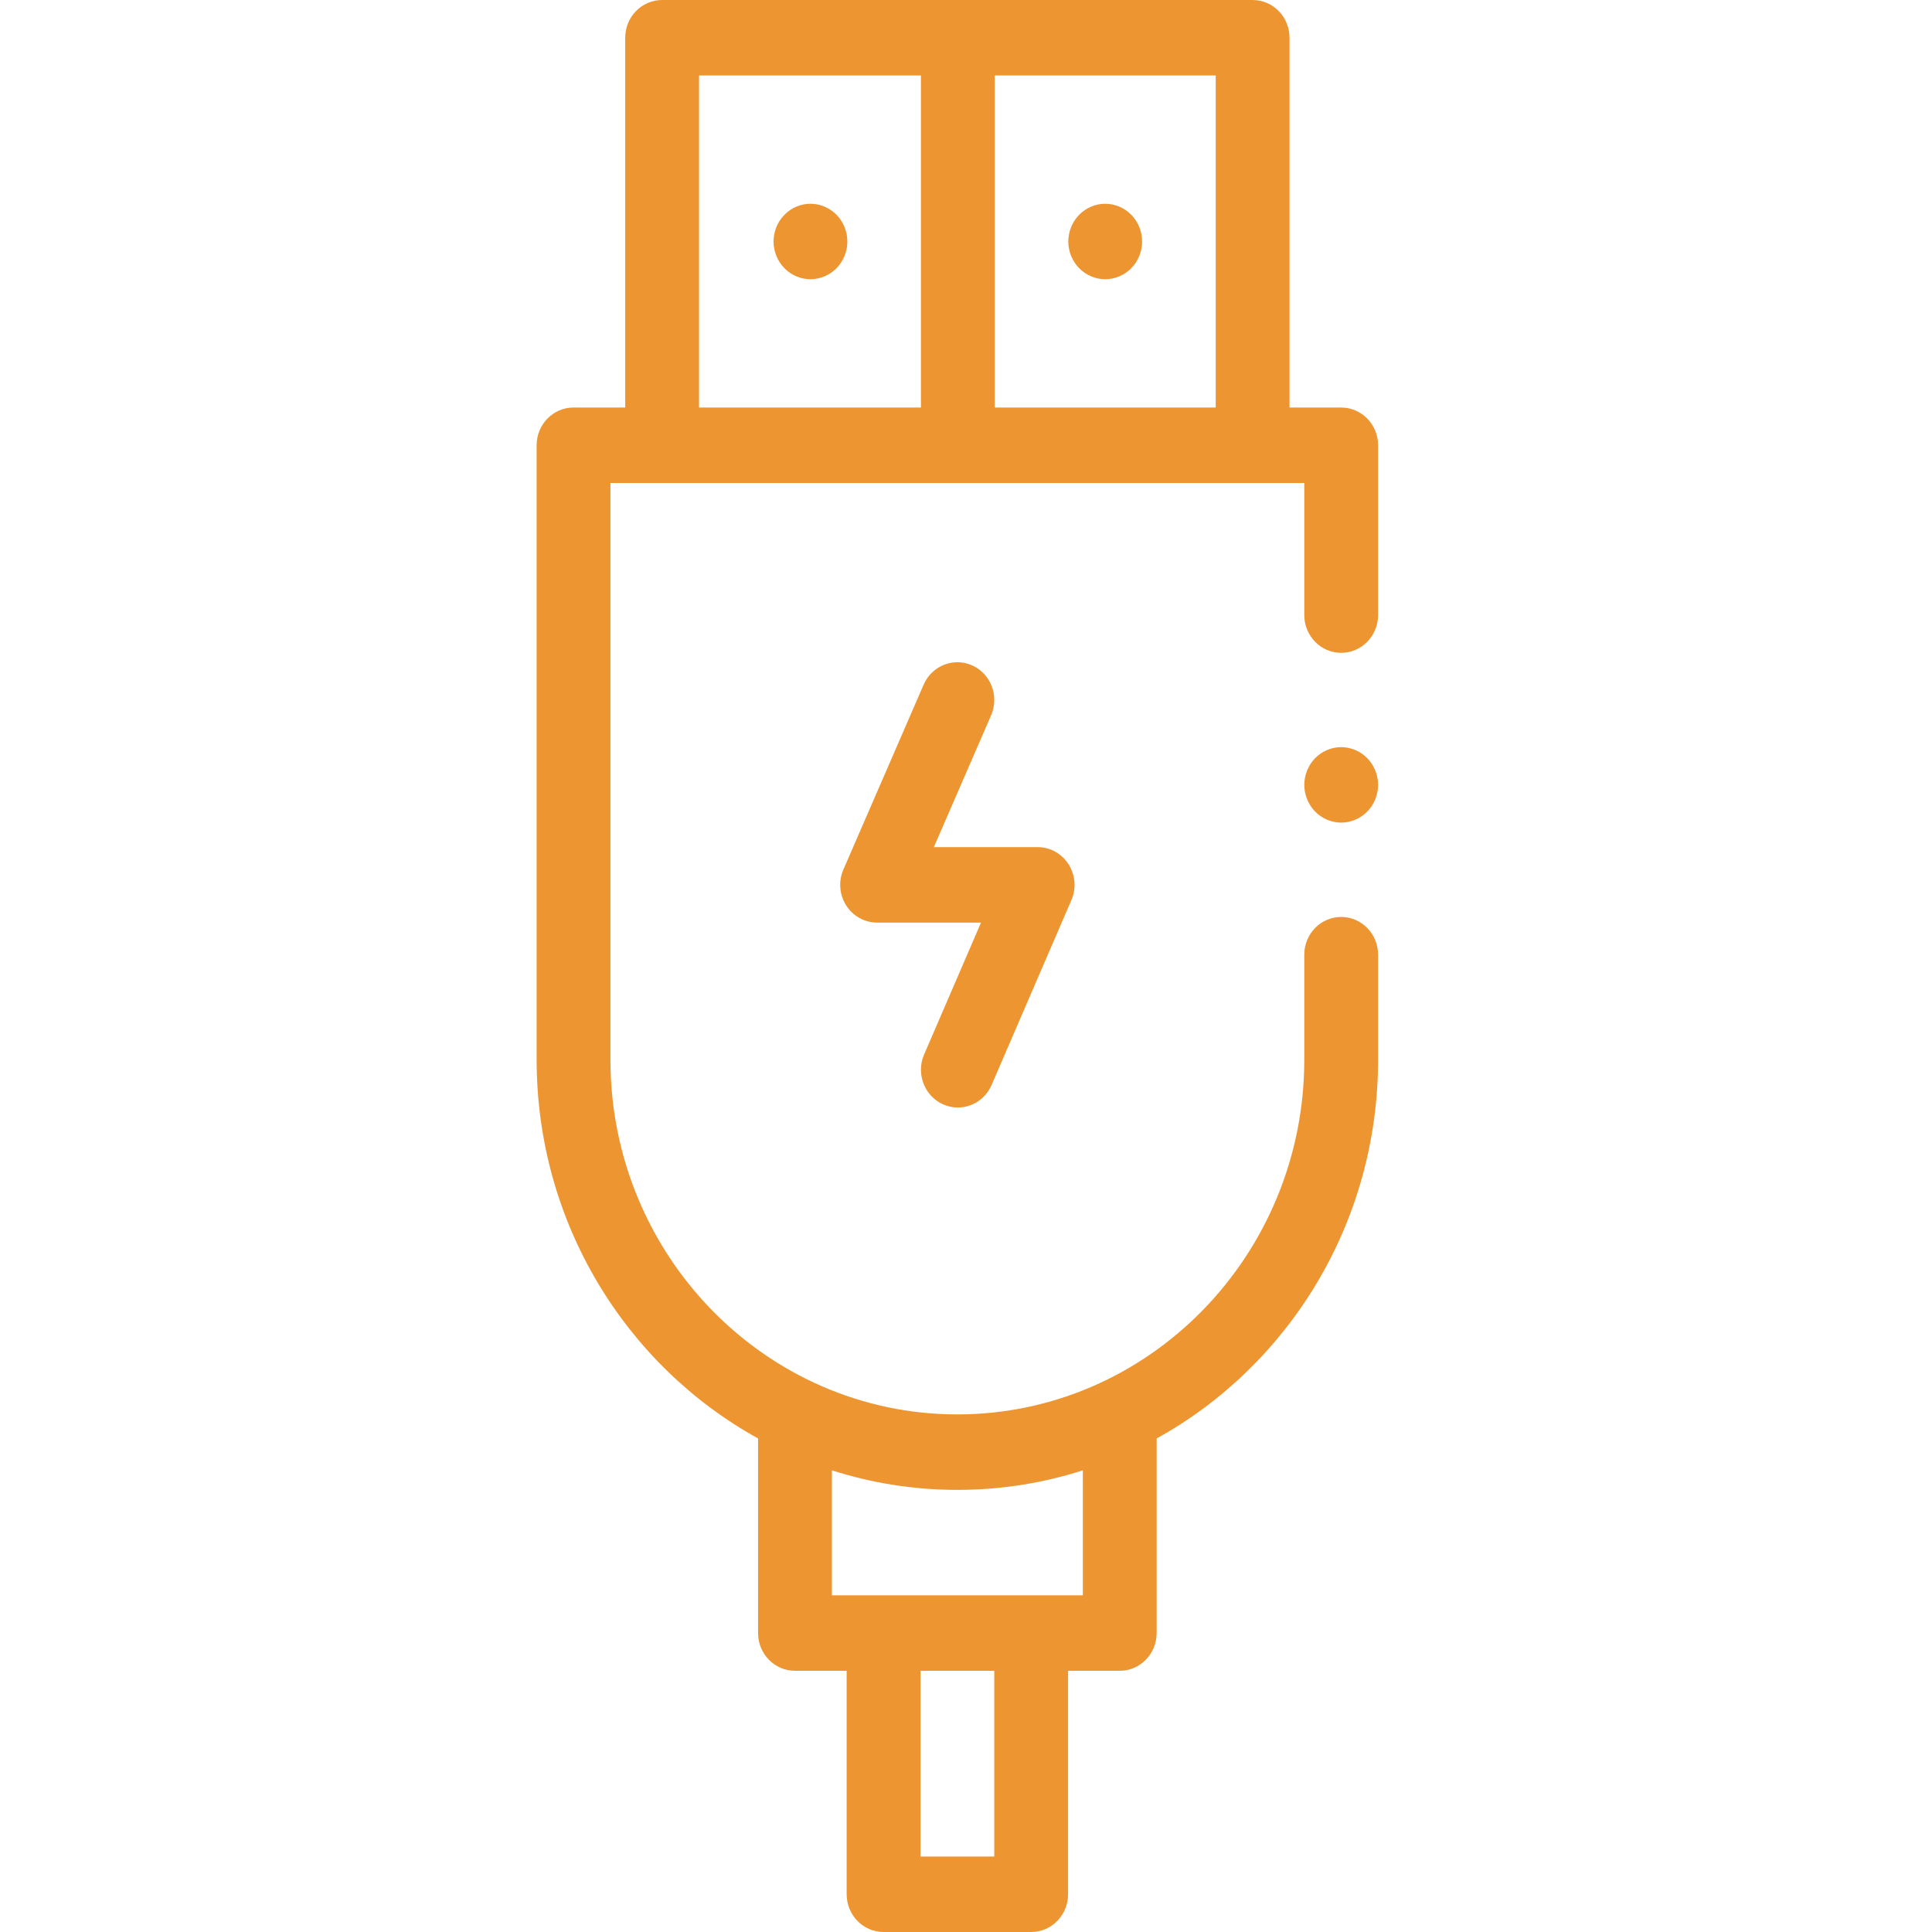 <?xml version="1.0" encoding="UTF-8"?> <svg xmlns="http://www.w3.org/2000/svg" width="88" height="88" viewBox="0 0 88 88" fill="none"><path d="M61.089 18.562H58.736V1.719C58.736 0.769 57.983 0 57.055 0H30.159C29.23 0 28.478 0.769 28.478 1.719V18.562H26.124C25.196 18.562 24.443 19.332 24.443 20.281V48.268C24.443 55.716 28.529 62.207 34.529 65.52V74.383C34.529 75.332 35.282 76.102 36.21 76.102H38.564V86.281C38.564 87.23 39.316 88 40.245 88H46.969C47.897 88 48.65 87.23 48.65 86.281V76.102H51.003C51.931 76.102 52.684 75.332 52.684 74.383V65.52C58.684 62.207 62.77 55.716 62.77 48.268V43.485C62.77 42.536 62.017 41.766 61.089 41.766C60.161 41.766 59.408 42.536 59.408 43.485V48.268C59.408 57.177 52.319 64.424 43.606 64.424C34.894 64.424 27.805 57.177 27.805 48.268V22H59.408V28.016C59.408 28.965 60.16 29.735 61.089 29.735C62.017 29.735 62.77 28.965 62.77 28.016V20.281C62.77 19.332 62.017 18.563 61.089 18.563L61.089 18.562ZM45.288 84.562H41.926V76.102H45.288V84.562ZM49.322 66.972V72.665H37.892V66.972C39.697 67.55 41.617 67.862 43.607 67.862C45.597 67.862 47.516 67.55 49.322 66.972H49.322ZM31.84 3.438H41.947V18.562H31.84V3.438ZM45.309 18.562V3.438H55.374V18.562H45.309Z" fill="#ED9631"></path><path d="M50.341 9.281C49.899 9.281 49.467 9.465 49.153 9.785C48.839 10.108 48.661 10.544 48.66 11C48.66 11.452 48.84 11.896 49.153 12.215C49.467 12.535 49.899 12.719 50.341 12.719C50.784 12.719 51.217 12.535 51.53 12.215C51.844 11.896 52.022 11.452 52.022 11C52.022 10.548 51.844 10.104 51.53 9.785C51.217 9.465 50.784 9.281 50.341 9.281ZM38.104 9.785C37.791 9.465 37.358 9.281 36.915 9.281C36.473 9.281 36.04 9.465 35.727 9.785C35.415 10.104 35.234 10.546 35.234 11C35.234 11.452 35.414 11.896 35.727 12.215C36.04 12.535 36.473 12.719 36.915 12.719C37.357 12.719 37.791 12.535 38.104 12.215C38.416 11.896 38.596 11.452 38.596 11C38.596 10.548 38.417 10.104 38.104 9.785ZM42.95 50.299C43.163 50.396 43.394 50.446 43.628 50.446C44.273 50.446 44.889 50.063 45.166 49.42L48.801 40.998C48.914 40.737 48.962 40.45 48.939 40.166C48.916 39.88 48.824 39.606 48.672 39.366C48.519 39.127 48.31 38.93 48.064 38.793C47.818 38.657 47.543 38.586 47.263 38.586H42.536L45.144 32.58C45.52 31.712 45.138 30.697 44.289 30.312C43.441 29.927 42.447 30.318 42.071 31.185L38.415 39.607C38.301 39.869 38.253 40.156 38.276 40.441C38.298 40.726 38.389 41.002 38.542 41.242C38.694 41.481 38.903 41.679 39.15 41.815C39.395 41.952 39.671 42.023 39.951 42.023H44.684L42.091 48.033C41.716 48.901 42.101 49.916 42.95 50.299H42.95ZM61.09 34.031C60.644 34.032 60.217 34.213 59.901 34.535C59.589 34.854 59.409 35.298 59.409 35.75C59.409 36.202 59.588 36.646 59.901 36.965C60.214 37.285 60.648 37.469 61.09 37.469C61.532 37.469 61.965 37.285 62.278 36.965C62.591 36.646 62.771 36.202 62.771 35.75C62.771 35.298 62.591 34.854 62.278 34.535C61.962 34.214 61.535 34.033 61.09 34.031Z" fill="#ED9631"></path></svg> 